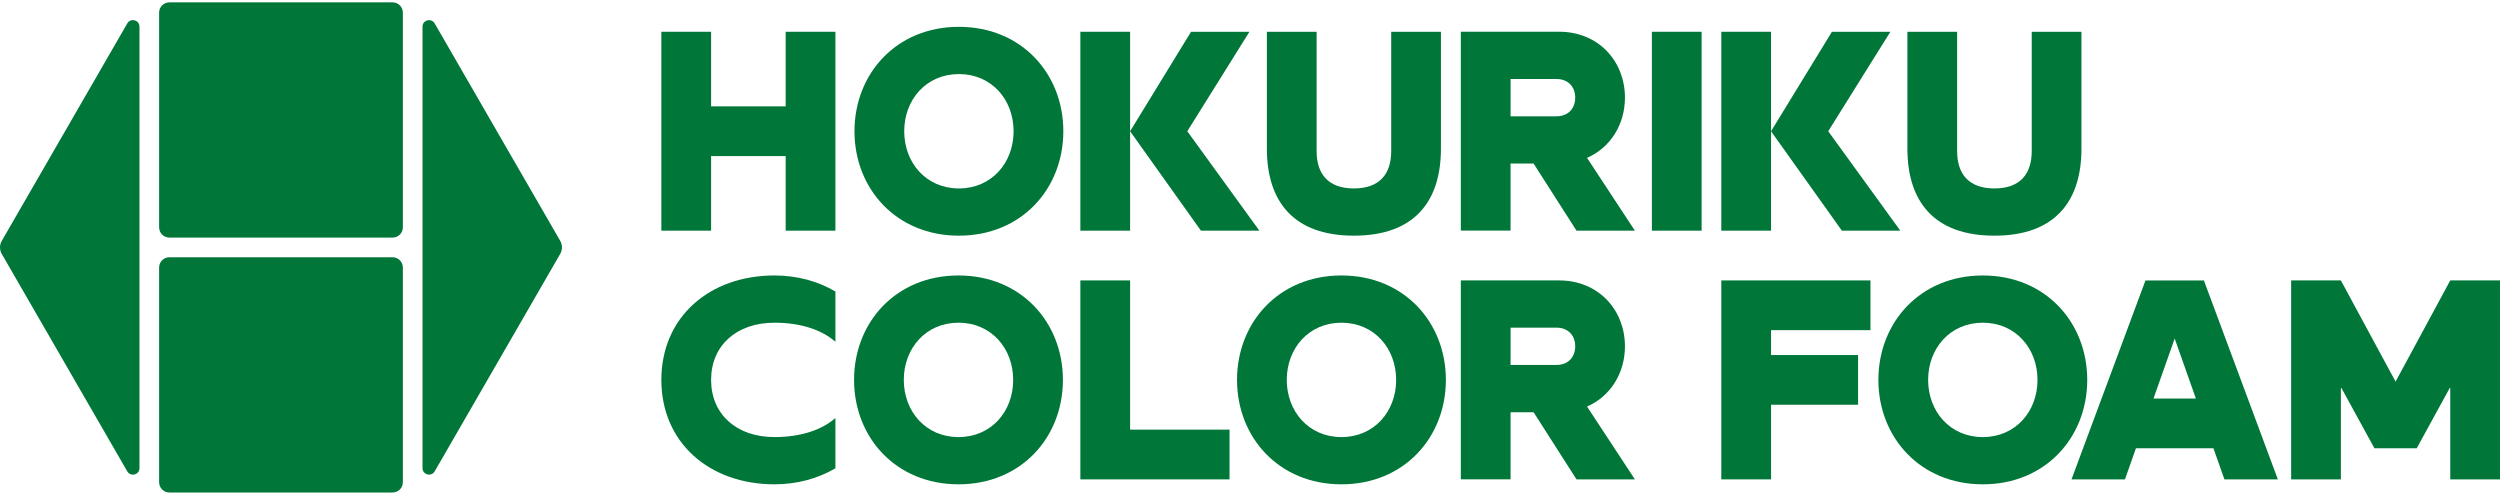 <svg version="1.1" id="logo-svg" xmlns="http://www.w3.org/2000/svg" xmlns:xlink="http://www.w3.org/1999/xlink" x="0px"
   y="0px" viewBox="0 0 480 95" style="enable-background:new 0 0 480 95;" xml:space="preserve">
<style type="text/css">
  .st0{fill:#007739;}
</style>
<g>
  <path class="st0" d="M75.37,45.62H32.53c-1.1,0-1.98-0.89-1.98-1.98V2.43c0-1.1,0.89-1.98,1.98-1.98h42.84
    c1.1,0,1.98,0.89,1.98,1.98v41.21C77.36,44.73,76.47,45.62,75.37,45.62z"/>
</g>
<g>
  <path class="st0" d="M75.37,94.56H32.53c-1.1,0-1.98-0.89-1.98-1.98V51.37c0-1.1,0.89-1.98,1.98-1.98h42.84
    c1.1,0,1.98,0.89,1.98,1.98v41.21C77.36,93.67,76.47,94.56,75.37,94.56z"/>
</g>
<g>
  <path class="st0" d="M26.78,89.88V5.12c0-1.28-1.7-1.74-2.34-0.63L0.34,46.25c-0.45,0.78-0.45,1.73,0,2.51l24.1,41.75
    C25.08,91.61,26.78,91.16,26.78,89.88z"/>
</g>
<g>
  <path class="st0" d="M81.12,5.12v84.75c0,1.28,1.7,1.74,2.34,0.63l24.1-41.75c0.45-0.78,0.45-1.73,0-2.51L83.46,4.5
    C82.82,3.39,81.12,3.84,81.12,5.12z"/>
</g>
<polygon class="st0" points="150.85,6.1 150.85,20.42 136.53,20.42 136.53,6.1 126.98,6.1 126.98,44.29 136.53,44.29 136.53,29.97
  150.85,29.97 150.85,44.29 160.4,44.29 160.4,6.1 "/>
<rect x="317.16" y="6.1" class="st0" width="9.55" height="38.19"/>
<polygon class="st0" points="216.98,82.49 216.98,53.84 207.43,53.84 207.43,92.04 236.07,92.04 236.07,82.49 "/>
<path class="st0" d="M267.11,6.1v22.92c0,4.3-2.15,7.16-7.16,7.16c-5.01,0-7.16-2.86-7.16-7.16V6.1h-9.55v22.44
  c0,10.03,5.01,16.71,16.71,16.71c11.7,0,16.71-6.68,16.71-16.71V6.1H267.11z"/>
<path class="st0" d="M184.11,5.15c-12.03,0-20.05,9.02-20.05,20.05s8.02,20.05,20.05,20.05s20.05-9.02,20.05-20.05
  S196.14,5.15,184.11,5.15z M184.11,36.18c-6.3,0-10.5-4.94-10.5-10.98s4.2-10.98,10.5-10.98c6.3,0,10.5,4.94,10.5,10.98
  S190.41,36.18,184.11,36.18z"/>
<path class="st0" d="M184.03,52.89c-12.03,0-20.05,9.02-20.05,20.05s8.02,20.05,20.05,20.05s20.05-9.02,20.05-20.05
  S196.06,52.89,184.03,52.89z M184.03,83.92c-6.3,0-10.5-4.94-10.5-10.98c0-6.04,4.2-10.98,10.5-10.98s10.5,4.94,10.5,10.98
  C194.54,78.98,190.34,83.92,184.03,83.92z"/>
<path class="st0" d="M257.56,52.89c-12.03,0-20.05,9.02-20.05,20.05s8.02,20.05,20.05,20.05s20.05-9.02,20.05-20.05
  S269.59,52.89,257.56,52.89z M257.56,83.92c-6.3,0-10.5-4.94-10.5-10.98c0-6.04,4.2-10.98,10.5-10.98s10.5,4.94,10.5,10.98
  C268.06,78.98,263.86,83.92,257.56,83.92z"/>
<rect x="207.43" y="6.1" class="st0" width="9.55" height="38.19"/>
<polygon class="st0" points="239.89,6.1 227.96,25.2 241.8,44.29 230.58,44.29 216.98,25.2 228.68,6.1 "/>
<path class="st0" d="M390.09,6.1v22.92c0,4.3-2.15,7.16-7.16,7.16c-5.01,0-7.16-2.86-7.16-7.16V6.1h-9.55v22.44
  c0,10.03,5.01,16.71,16.71,16.71c11.7,0,16.71-6.68,16.71-16.71V6.1H390.09z"/>
<rect x="330.49" y="6.1" class="st0" width="9.55" height="38.19"/>
<polygon class="st0" points="362.95,6.1 351.02,25.2 364.86,44.29 353.64,44.29 340.04,25.2 351.73,6.1 "/>
<path class="st0" d="M313.9,44.29l-9.19-13.98c4.51-1.97,7.28-6.42,7.28-11.57c0-6.96-5.06-12.65-12.65-12.65h-18.86v38.19h9.55
  V31.4h4.42l8.24,12.89H313.9z M290.03,15.17h8.83c2.15,0,3.58,1.43,3.58,3.58s-1.43,3.58-3.58,3.58h-8.83V15.17z"/>
<path class="st0" d="M313.9,92.04l-9.19-13.98c4.51-1.97,7.28-6.42,7.28-11.57c0-6.96-5.06-12.65-12.65-12.65h-18.86v38.19h9.55
  V79.15h4.42l8.24,12.89H313.9z M290.03,62.91h8.83c2.15,0,3.58,1.43,3.58,3.58c0,2.15-1.43,3.58-3.58,3.58h-8.83V62.91z"/>
<path class="st0" d="M160.4,80.26c-2.64,2.31-6.71,3.66-11.7,3.66c-7.3,0-12.17-4.39-12.17-10.98s4.87-10.98,12.17-10.98
  c4.99,0,9.05,1.34,11.7,3.66v-9.65c-3.36-1.98-7.38-3.08-11.7-3.08c-12.53,0-21.72,8.02-21.72,20.05s9.19,20.05,21.72,20.05
  c4.32,0,8.34-1.1,11.7-3.08V80.26z"/>
<polygon class="st0" points="359.13,63.39 359.13,53.84 330.49,53.84 330.49,92.04 340.04,92.04 340.04,77.71 356.75,77.71
  356.75,68.17 340.04,68.17 340.04,63.39 "/>
<path class="st0" d="M427.09,92.04h10.26l-14.2-38.19h-11.22l-14.2,38.19h10.26l2.11-5.97h14.88L427.09,92.04z M413.47,76.52
  L417.54,65l4.07,11.52H413.47z"/>
<path class="st0" d="M380.7,52.89c-12.03,0-20.05,9.02-20.05,20.05s8.02,20.05,20.05,20.05s20.05-9.02,20.05-20.05
  S392.73,52.89,380.7,52.89z M380.7,83.92c-6.3,0-10.5-4.94-10.5-10.98c0-6.04,4.2-10.98,10.5-10.98s10.5,4.94,10.5,10.98
  C391.2,78.98,387,83.92,380.7,83.92z"/>
<polygon class="st0" points="480,92.04 480,53.84 470.45,53.84 459.95,73.27 449.45,53.84 439.9,53.84 439.9,92.04 449.45,92.04
  449.45,74.31 455.89,86.07 464.01,86.07 470.45,74.31 470.45,92.04 "/>
</svg>
